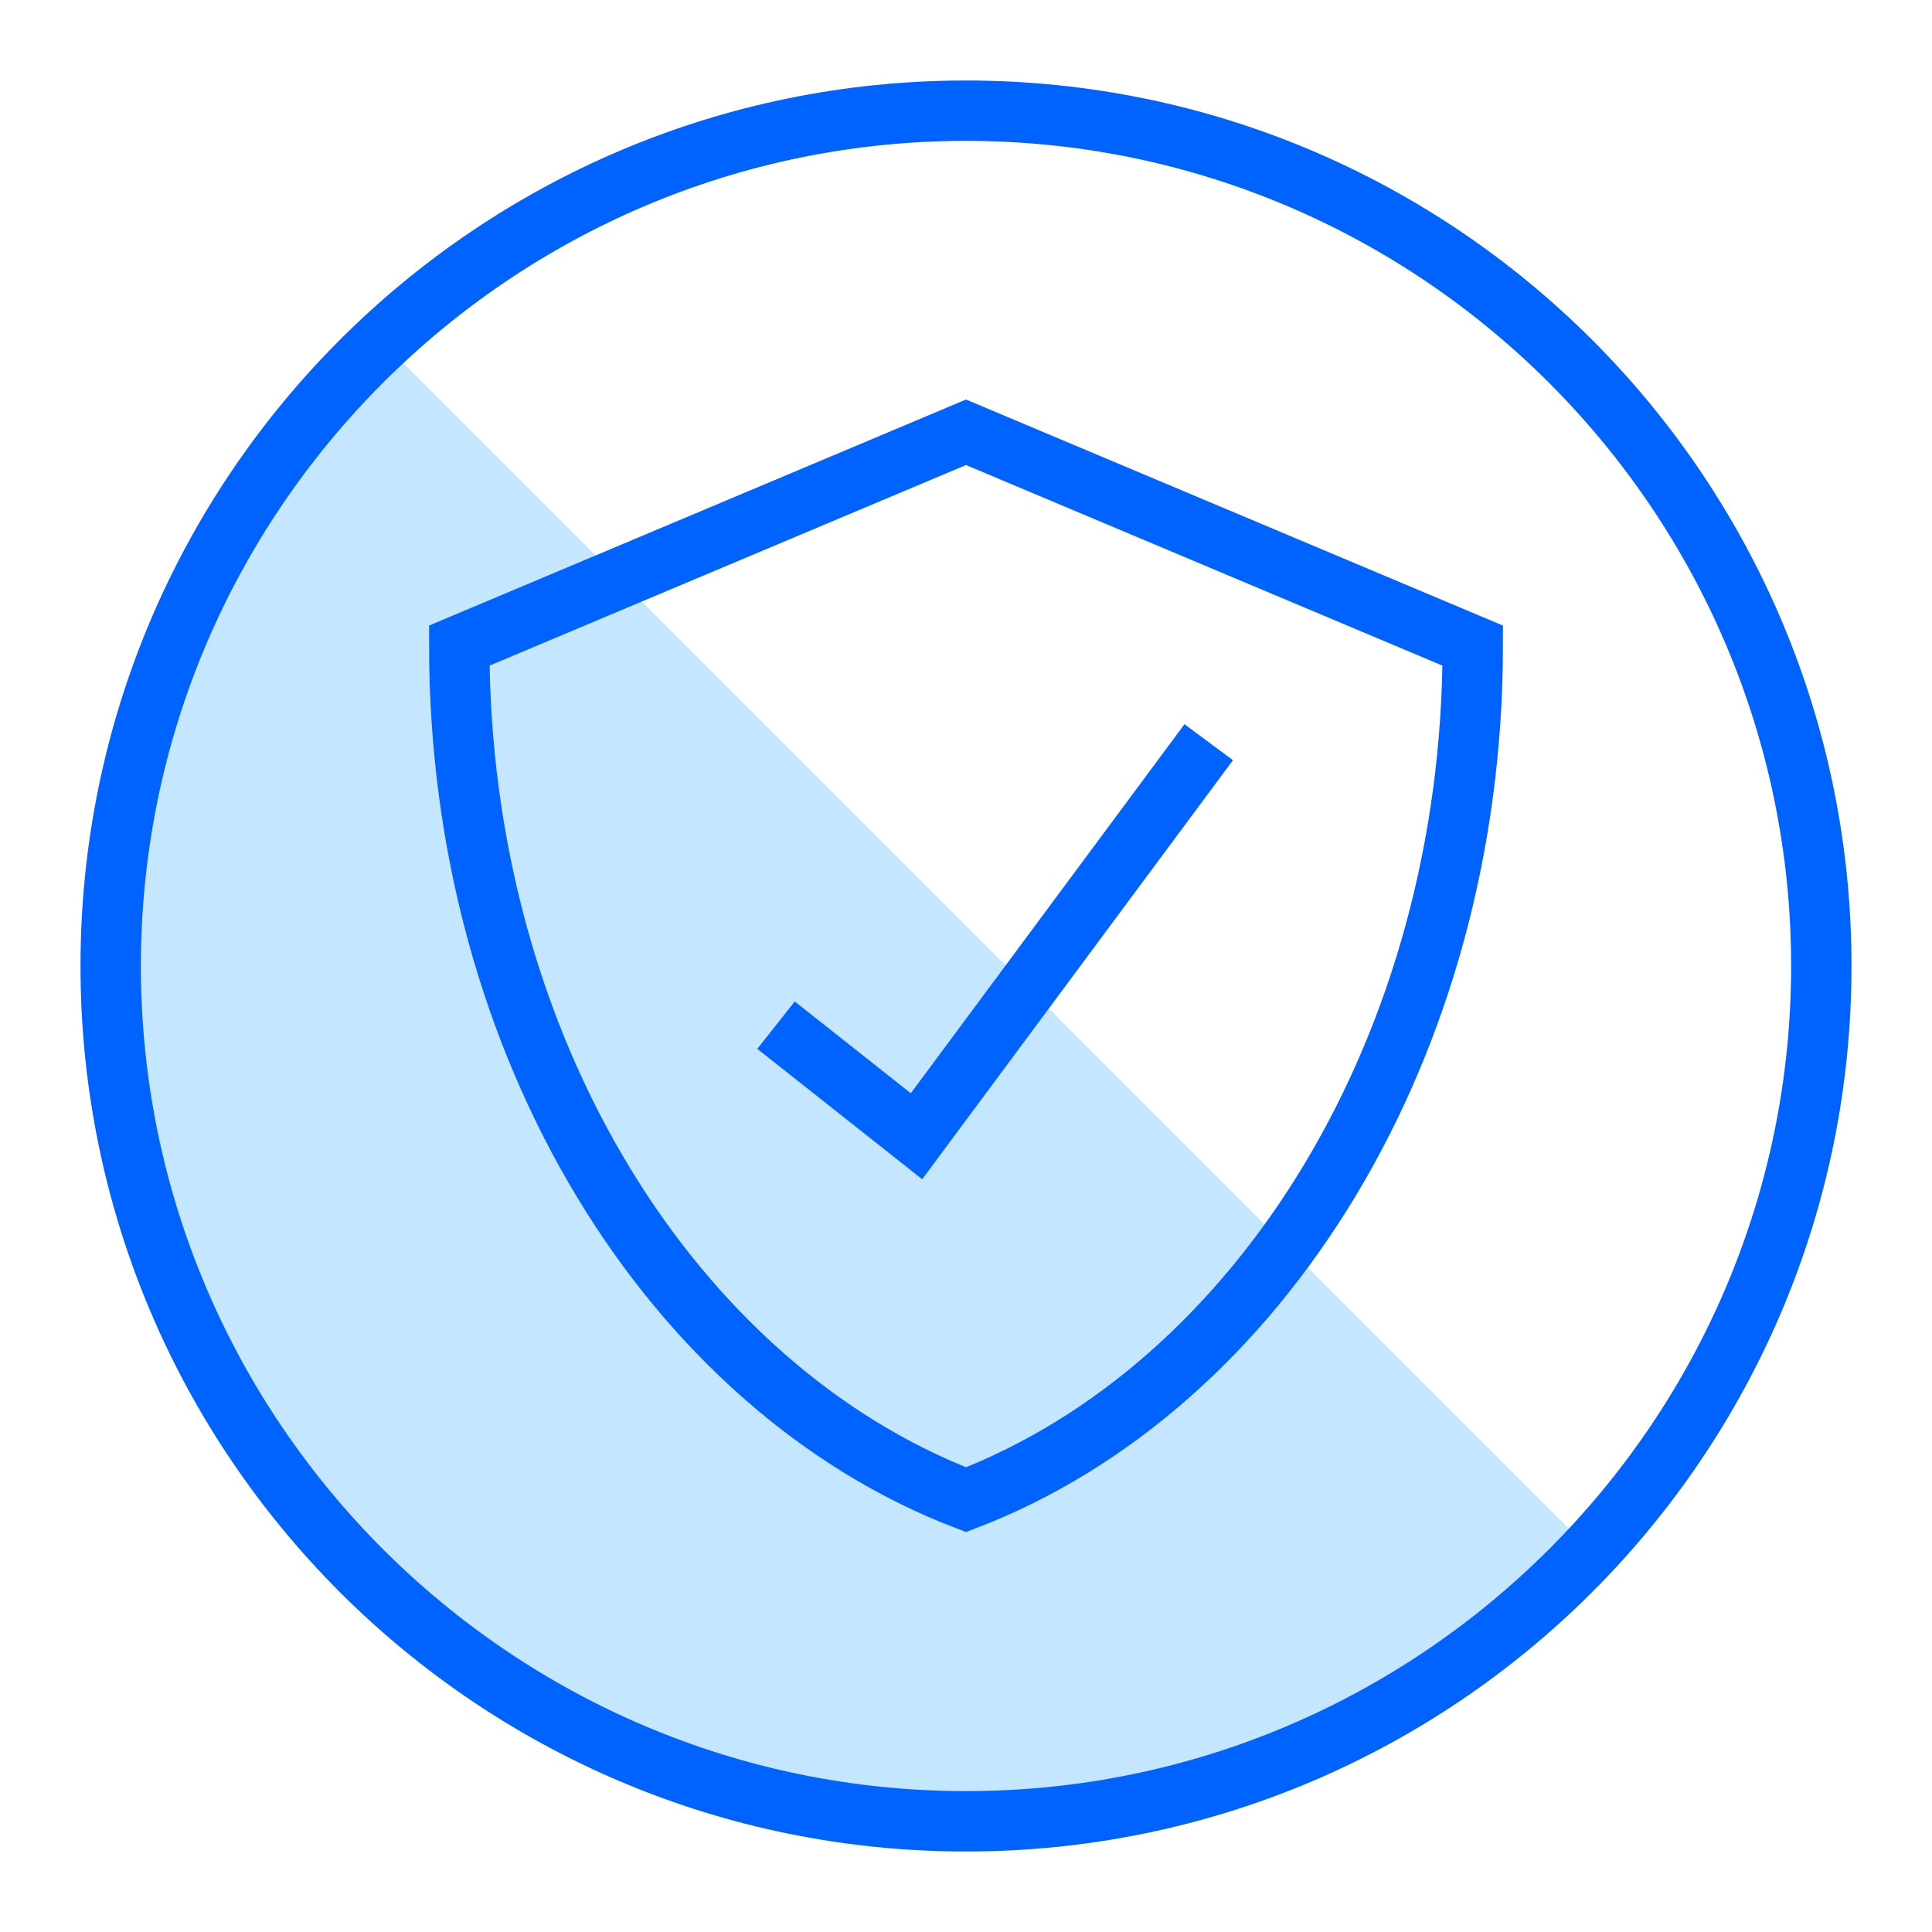 <svg width="48" height="48" viewBox="0 0 48 48" fill="none" xmlns="http://www.w3.org/2000/svg">
<path d="M39.5 38.5C30.91 47.09 17.22 47.33 8.92 39.03C0.62 30.73 0.86 17.04 9.45 8.45" fill="#C5E6FF"></path>
<path d="M24 3.5C35.3 3.5 44.5 12.7 44.5 24C44.5 35.3 35.3 44.5 24 44.5C12.7 44.5 3.5 35.3 3.5 24C3.5 12.7 12.7 3.5 24 3.5ZM24 2C11.85 2 2 11.85 2 24C2 36.15 11.85 46 24 46C36.15 46 46 36.15 46 24C46 11.85 36.15 2 24 2Z" fill="#0063FF"></path>
<path d="M36.59 16.04C36.59 26.02 31.29 34.46 24 37.26C16.71 34.46 11.41 26.02 11.41 16.04L24 10.74L36.59 16.04Z" stroke="#0063FF" stroke-width="1.5" stroke-miterlimit="10"></path>
<path d="M19.28 25.47L22.77 28.23L30.03 18.44" stroke="#0063FF" stroke-width="1.5" stroke-miterlimit="10"></path>
</svg>
